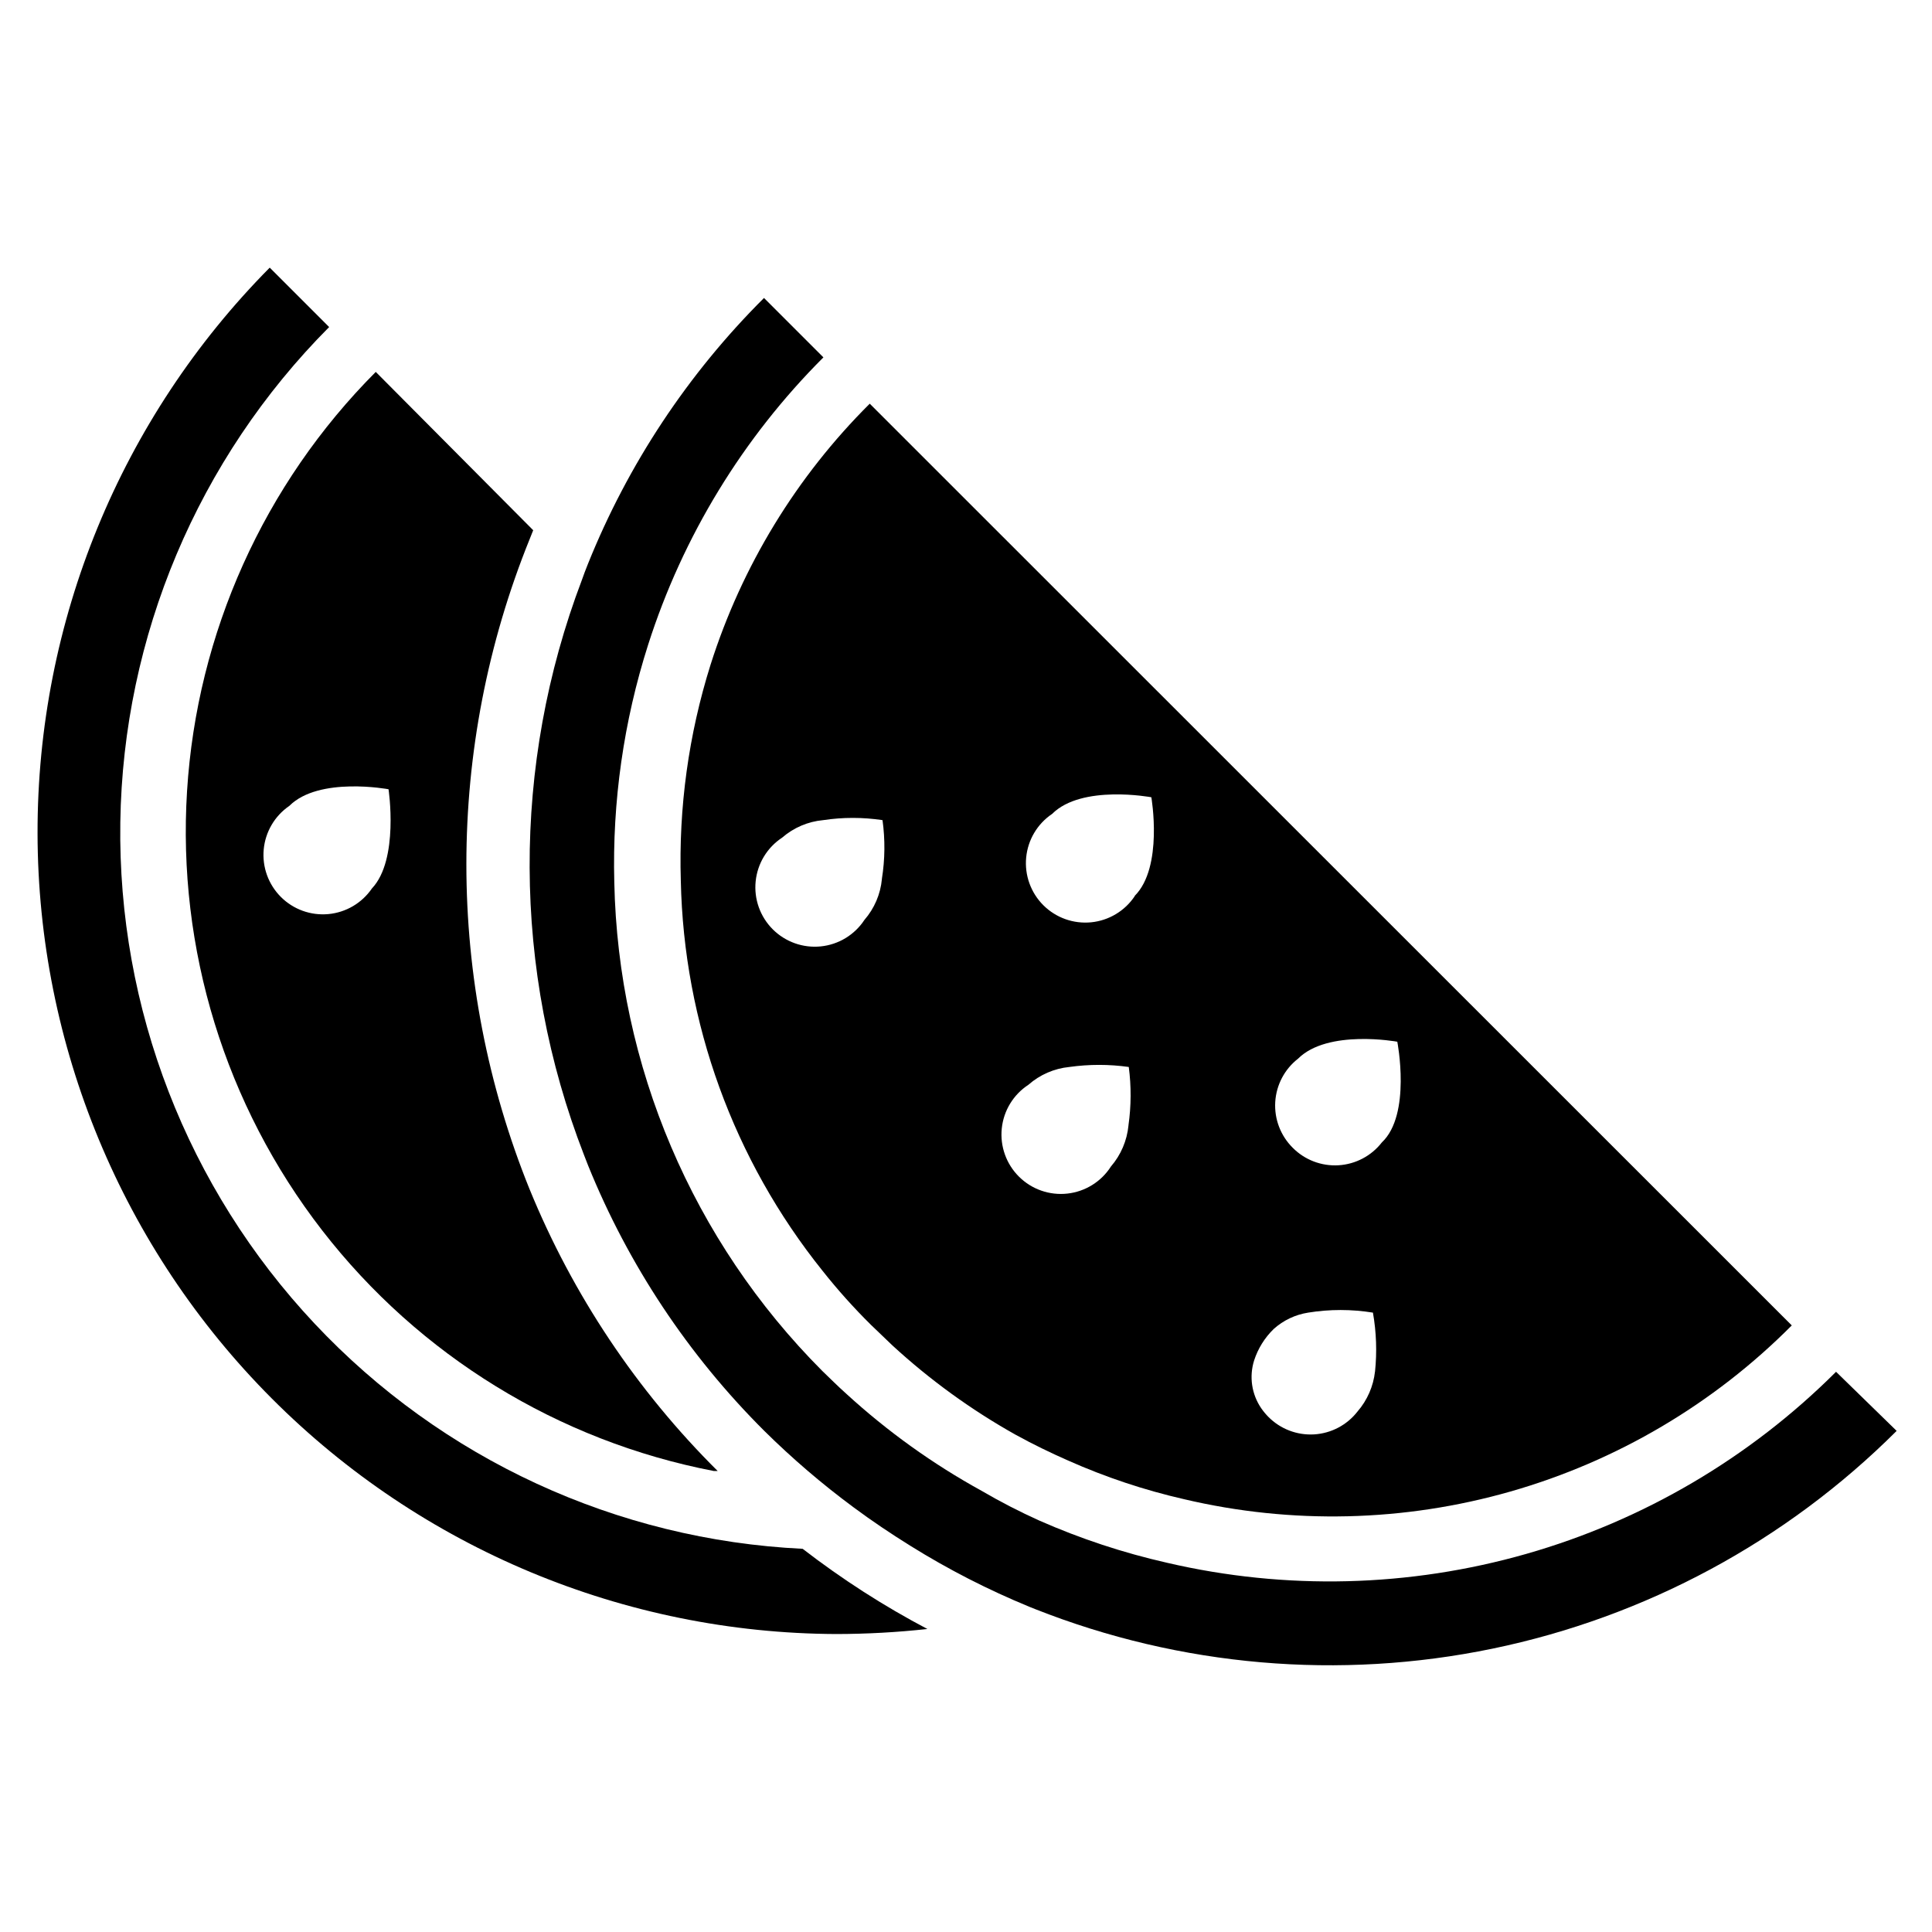 <?xml version="1.0" encoding="UTF-8"?>
<!-- Uploaded to: SVG Repo, www.svgrepo.com, Generator: SVG Repo Mixer Tools -->
<svg fill="#000000" width="800px" height="800px" version="1.1" viewBox="144 144 512 512" xmlns="http://www.w3.org/2000/svg">
 <g>
  <path d="m389.77 575.7c-8.027 0.879-16.094 1.324-24.168 1.336-56.148-0.234-109.93-22.68-149.58-62.43s-61.973-93.582-62.07-149.73c-0.102-56.148 22.02-110.06 61.531-149.95l15.746 15.746c-34.777 34.918-54.621 81.984-55.344 131.26-0.719 49.277 17.738 96.906 51.477 132.83 33.742 35.922 80.121 57.324 129.35 59.688 10.387 8.023 21.449 15.137 33.062 21.254z"/>
  <path d="m284.36 459.2c-22.355-55.266-22.355-117.05 0-172.32l0.945-2.363-41.723-41.957c-29.621 29.711-47.398 69.199-50.012 111.07-2.617 41.871 10.113 83.262 35.809 116.43 25.691 33.168 62.59 55.836 103.79 63.77h1.023c-21.441-21.289-38.387-46.664-49.828-74.629zm-41.801-79.742c-2.644 3.863-6.875 6.352-11.539 6.785-4.66 0.434-9.277-1.23-12.586-4.543-3.312-3.312-4.981-7.926-4.547-12.59 0.434-4.664 2.922-8.891 6.785-11.539 7.871-7.871 26.293-4.41 26.293-4.41 0 0.004 2.836 18.66-4.406 26.297z"/>
  <path d="m646.63 523.2c-29.312 29.258-66.535 49.316-107.09 57.707-40.559 8.391-82.684 4.75-121.2-10.473l-1.574-0.629v-0.004c-10.93-4.488-21.461-9.887-31.488-16.137-5.195-3.227-10.234-6.613-15.113-10.234-8.344-6.172-16.238-12.934-23.617-20.23-20.129-20.055-36.008-43.961-46.68-70.297l-1.102-2.832c-19.02-48.988-19.215-103.28-0.551-152.4 0.473-1.418 1.023-2.754 1.574-4.172v-0.004c10.613-26.434 26.496-50.43 46.68-70.531l15.742 15.742c-21.332 21.305-37.258 47.406-46.441 76.125-6.5 20.34-9.531 41.629-8.977 62.977 1.008 48.648 20.746 95.035 55.105 129.49 2.125 2.047 4.172 4.094 6.375 6.062 10.898 9.98 22.949 18.625 35.898 25.742 4.945 2.891 10.043 5.519 15.27 7.871 10.898 4.805 22.234 8.547 33.852 11.18 31.414 7.309 64.176 6.496 95.191-2.359 31.016-8.855 59.266-25.465 82.086-48.258z"/>
  <path d="m374.49 250.98c-19.43 19.332-33.906 43.07-42.191 69.195-5.812 18.5-8.473 37.848-7.875 57.23 0.781 37.648 13.984 73.988 37.551 103.36 3.981 5.031 8.266 9.816 12.832 14.328l5.746 5.512v-0.004c9.914 9.109 20.848 17.035 32.59 23.617 4.566 2.519 9.289 4.801 13.934 6.848 9.879 4.394 20.16 7.824 30.699 10.234 28.547 6.727 58.336 6.023 86.535-2.039 28.195-8.062 53.855-23.215 74.527-44.012zm3.227 125.95c-0.371 4.019-1.996 7.816-4.641 10.863-2.602 3.957-6.848 6.531-11.555 7.012-4.711 0.48-9.387-1.184-12.734-4.531-3.348-3.348-5.012-8.023-4.527-12.73 0.48-4.711 3.055-8.953 7.008-11.555 3.047-2.648 6.848-4.273 10.863-4.644 5.219-0.789 10.527-0.789 15.746 0 0.711 5.148 0.66 10.375-0.16 15.508zm65.336 65.336h0.004c-0.391 4.016-2.012 7.812-4.644 10.863-2.559 4.012-6.793 6.652-11.523 7.18-4.727 0.531-9.441-1.105-12.82-4.453-3.383-3.344-5.07-8.039-4.594-12.773 0.477-4.734 3.07-8.996 7.055-11.598 3.035-2.676 6.836-4.328 10.863-4.727 5.223-0.734 10.52-0.734 15.742 0 0.676 5.125 0.648 10.316-0.078 15.43zm1.652-60.773 0.004 0.004c-2.613 3.914-6.848 6.453-11.531 6.922-4.688 0.465-9.336-1.191-12.672-4.516-3.336-3.324-5.008-7.965-4.559-12.652 0.449-4.691 2.973-8.93 6.879-11.559 7.871-7.871 26.293-4.41 26.293-4.41s3.227 18.5-4.41 26.137zm63.684 125.95 0.004 0.004c-0.434 3.93-2.055 7.637-4.644 10.625-2.777 3.578-6.965 5.781-11.484 6.055-4.523 0.27-8.941-1.418-12.129-4.637-0.695-0.703-1.328-1.469-1.891-2.281-2.543-3.711-3.238-8.387-1.891-12.676 1.027-3.164 2.812-6.027 5.195-8.344 2.562-2.301 5.734-3.805 9.133-4.332 5.684-0.922 11.48-0.922 17.16 0 0.91 5.172 1.098 10.445 0.551 15.668zm-21.801-59.273c-3.219-3.188-4.906-7.609-4.637-12.129 0.273-4.523 2.477-8.707 6.055-11.488 7.871-7.871 26.293-4.488 26.293-4.488s3.777 19.289-4.094 26.688c-2.781 3.578-6.965 5.781-11.488 6.055-4.519 0.27-8.941-1.418-12.129-4.637z"/>
 </g>
</svg>